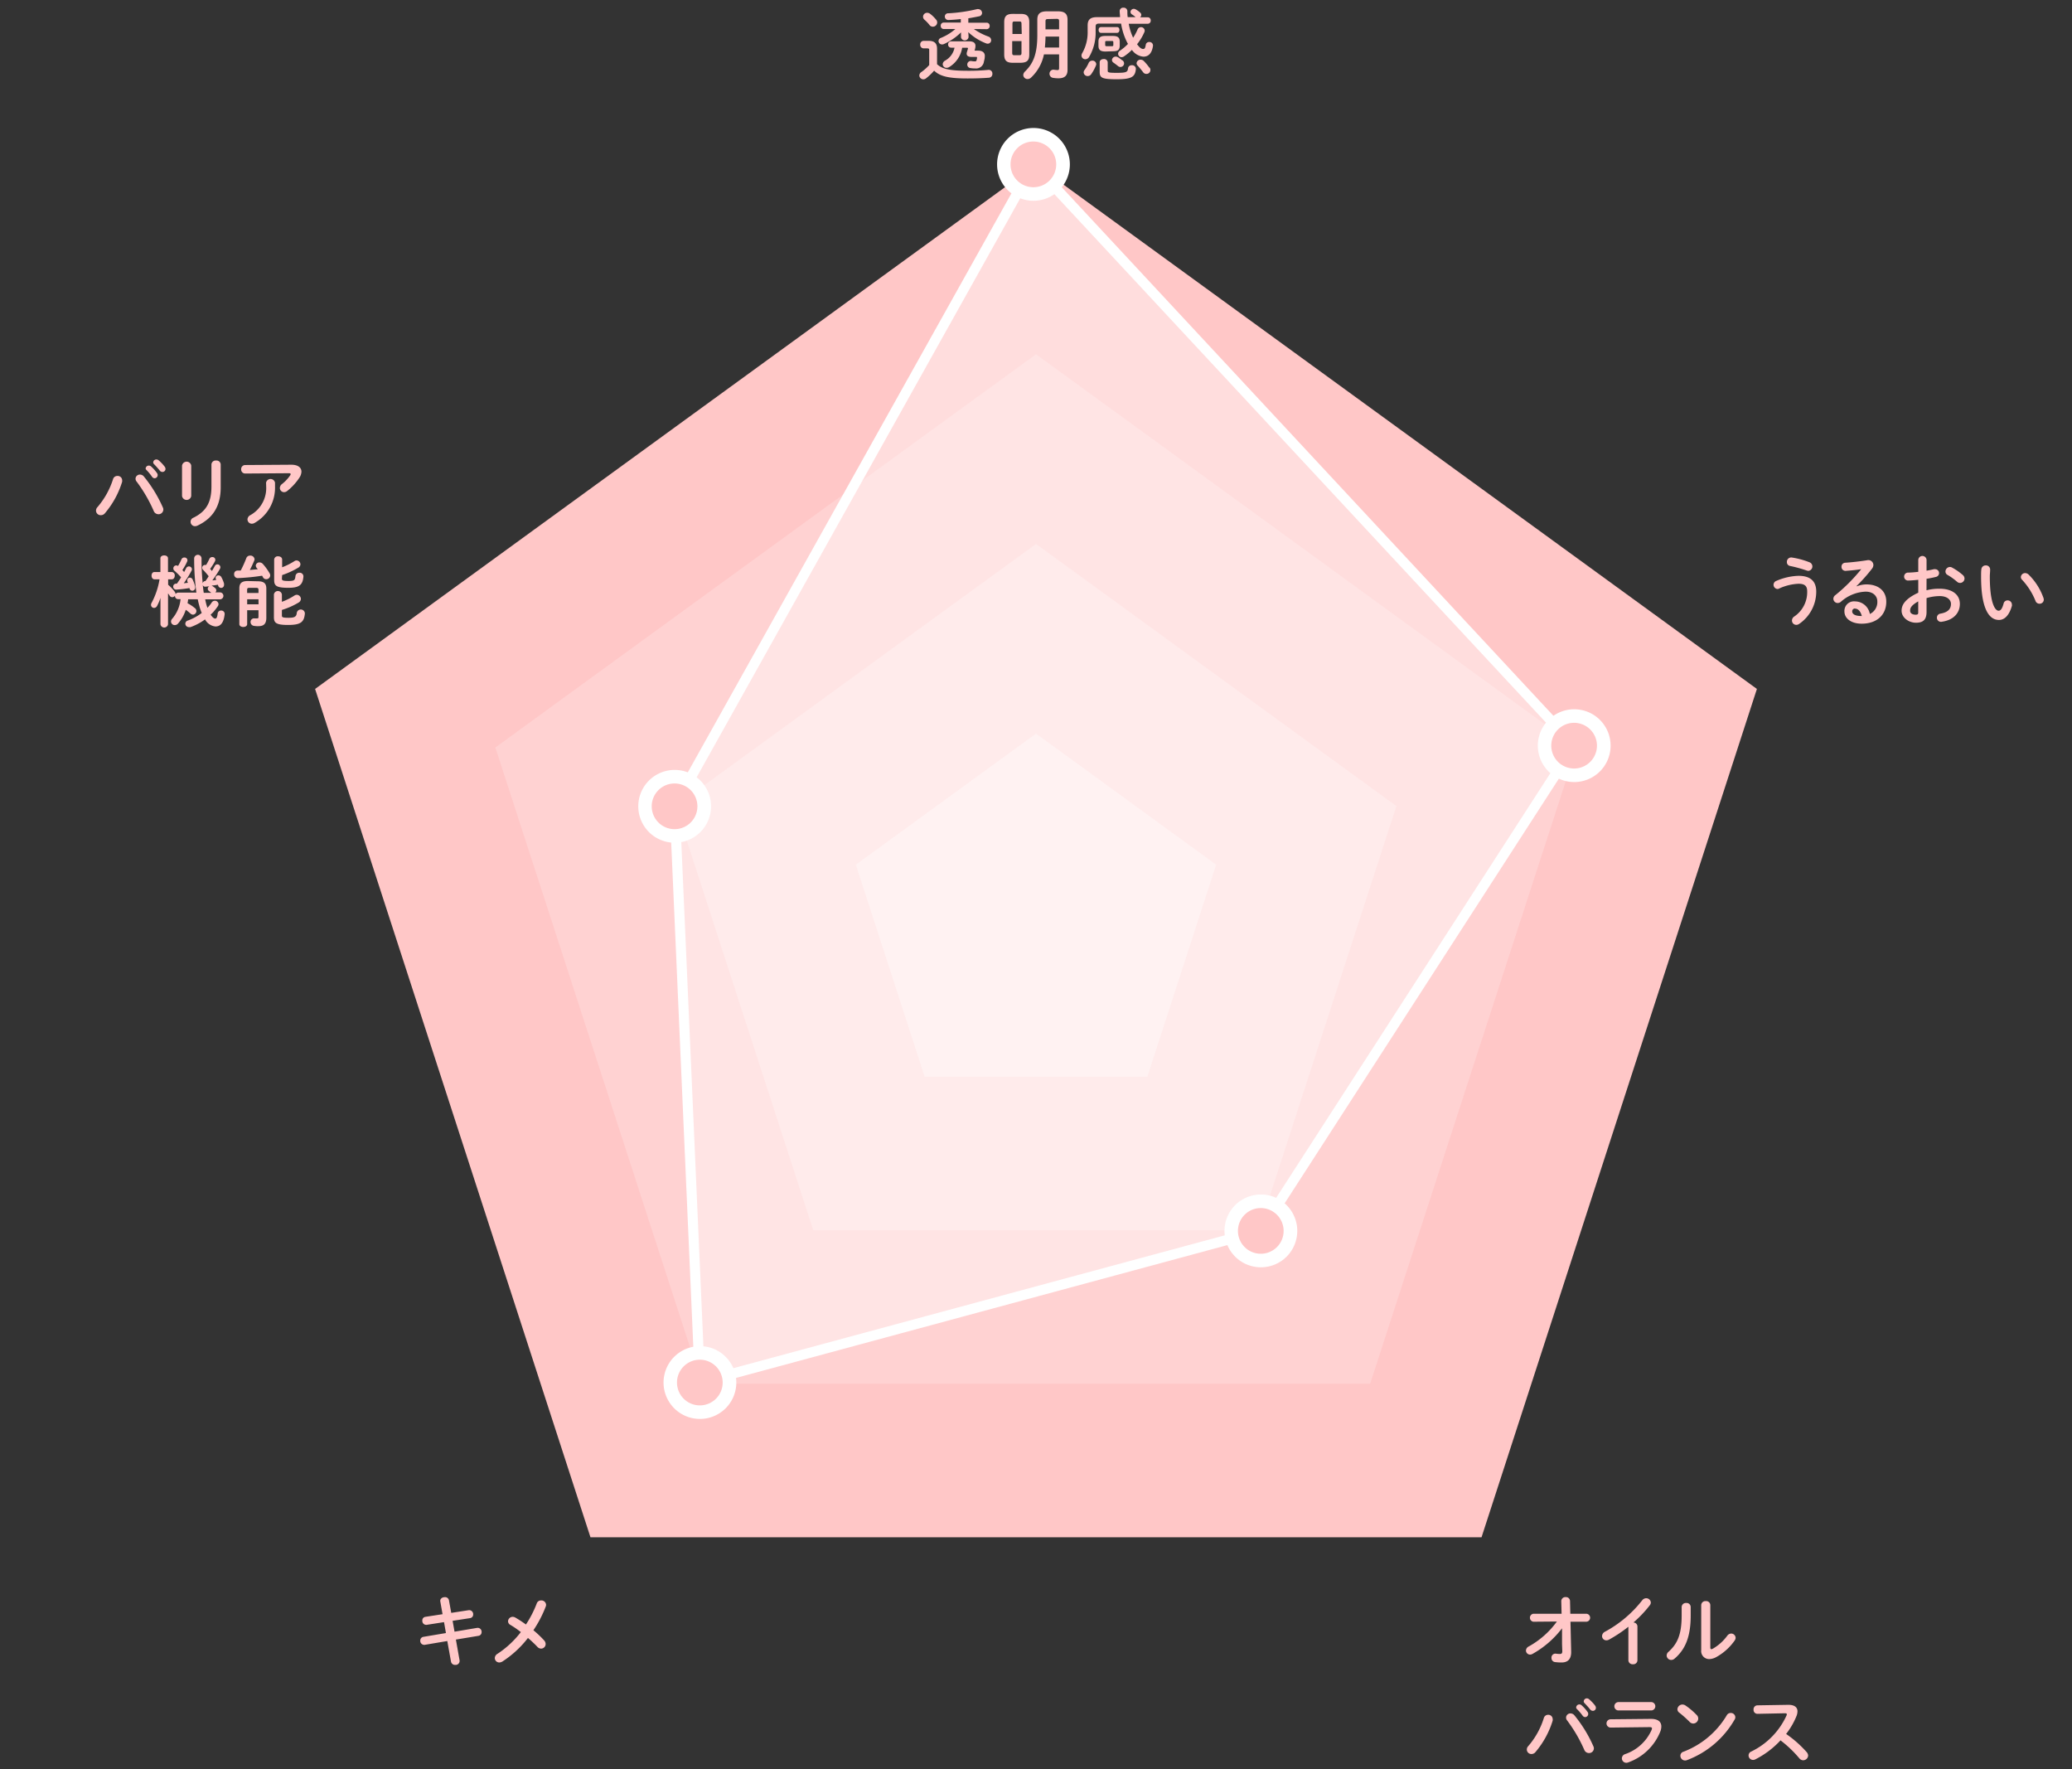 <svg xmlns="http://www.w3.org/2000/svg" viewBox="0 0 410 350"><rect x="0" y="0" width="410" height="350" fill="#333333" stroke="none"/><defs><style>.cls-1{fill:#ffc7c7;}.cls-2{fill:#ffd2d2;}.cls-3{fill:#fdd;}.cls-4{fill:#ffe9e9;}.cls-5{fill:none;}.cls-6,.cls-7{fill:#fff;}.cls-6{fill-opacity:0.4;stroke:#fff;stroke-linecap:round;stroke-linejoin:round;stroke-width:2px;}</style></defs><g id="base"><path class="cls-1" d="M185.42,12.7c1,.93,2.44,1.3,6,1.3a40.56,40.56,0,0,0,4.12-.17.72.72,0,0,1,.83.76.74.74,0,0,1-.73.79c-1.18.09-2.56.14-4.17.14-3.82,0-5.46-.43-6.63-1.54a10.81,10.81,0,0,1-1.6,1.52.84.84,0,0,1-.53.19.79.79,0,0,1-.8-.76.87.87,0,0,1,.44-.7,9.47,9.47,0,0,0,1.52-1.36V9.92c0-.26-.05-.35-.44-.35h-.67a.69.69,0,0,1-.67-.75.68.68,0,0,1,.67-.74h1c1.19,0,1.66.53,1.66,1.58Zm-.2-8.83a.84.84,0,0,1,.23.57.86.86,0,0,1-.87.84.82.82,0,0,1-.65-.33,7.53,7.53,0,0,0-1-1.05.78.78,0,0,1-.28-.6.8.8,0,0,1,.82-.77,1,1,0,0,1,.59.21A7,7,0,0,1,185.22,3.87Zm7.49,1.87a11.86,11.86,0,0,0,2.86,1.49.78.78,0,0,1,.56.71.68.68,0,0,1-.68.7.7.7,0,0,1-.32-.06,10.68,10.68,0,0,1-3.53-2.22l.05.7v.32a.76.76,0,0,1-1.49,0V7.06l0-.65a11.77,11.77,0,0,1-3.41,2.32.87.87,0,0,1-.34.06.69.69,0,0,1-.7-.66.68.68,0,0,1,.47-.63,10,10,0,0,0,2.86-1.76h-2.31a.59.59,0,0,1-.58-.64.59.59,0,0,1,.58-.64h3.39V3.77c-.85.1-1.69.16-2.45.19a.68.68,0,0,1-.71-.69.63.63,0,0,1,.68-.64,31.18,31.18,0,0,0,5.72-.83.82.82,0,0,1,.21,0,.78.78,0,0,1,.76.77.69.69,0,0,1-.61.66c-.64.13-1.35.27-2.11.39v.87h3.63a.59.59,0,0,1,.59.64.59.59,0,0,1-.59.64Zm-2.32,3.71a5.49,5.49,0,0,1-2.54,3.8,1.06,1.06,0,0,1-.55.17.74.74,0,0,1-.76-.72A.85.85,0,0,1,187,12a3.74,3.74,0,0,0,1.88-2.57h-.68a.59.59,0,0,1-.59-.63.58.58,0,0,1,.59-.62h3.57c.88,0,1.25.32,1.25.91a2.18,2.18,0,0,1-.06.49l-.11.44,0,0h.71c1,0,1.4.52,1.3,1.26,0,.31-.1.63-.17.93A1.55,1.55,0,0,1,193,13.54a5.46,5.46,0,0,1-1-.08.68.68,0,0,1-.6-.68.7.7,0,0,1,.86-.7,4,4,0,0,0,.57.06c.23,0,.35,0,.41-.24a1.57,1.57,0,0,0,.09-.43c0-.15,0-.21-.18-.21h-.94c-.59,0-.93-.21-.93-.64a1.12,1.12,0,0,1,.06-.35l.19-.62c0-.16,0-.2-.16-.2Z"/><path class="cls-1" d="M200.38,12.42c-1.22,0-1.67-.48-1.67-1.65V4.4c0-1.17.45-1.65,1.67-1.65H202c1.21,0,1.67.48,1.67,1.65v6.37c0,1.22-.47,1.61-1.67,1.65Zm1.75-7.7c0-.37-.09-.47-.4-.47h-1c-.3,0-.39.1-.39.47v2h1.84Zm-.4,6.2c.31,0,.4-.1.4-.47V8.14h-1.84v2.31c0,.31.06.47.39.47Zm7.6-8.68c1.38,0,1.91.51,1.91,1.67v9.94c0,1.2-.69,1.64-1.77,1.64a6.2,6.2,0,0,1-1.1-.09.81.81,0,0,1-.7-.81.78.78,0,0,1,.93-.79,5.88,5.88,0,0,0,.68.06c.19,0,.29-.09.29-.35V10.76h-3A8.59,8.59,0,0,1,204,15.37a1,1,0,0,1-.65.27.84.84,0,0,1-.87-.79,1.05,1.05,0,0,1,.33-.69c1.63-1.58,2.45-3.43,2.45-7.25v-3c0-1.16.53-1.67,1.92-1.67Zm.24,5h-2.69c0,.73-.06,1.44-.12,2.16h2.81Zm-2.19-3.47c-.39,0-.5.1-.5.46V5.8h2.69V4.19c0-.36-.1-.46-.5-.46Z"/><path class="cls-1" d="M217.47,4.67c-.5,0-.67.17-.67.58v1a9.47,9.47,0,0,1-1.28,5,.87.87,0,0,1-.76.47.75.75,0,0,1-.76-.73,1,1,0,0,1,.14-.47,8.28,8.28,0,0,0,1.08-4.35V5.05c0-1.15.5-1.66,1.88-1.66h4.53c0-.38-.06-.77-.07-1.18a.68.68,0,0,1,.76-.69.71.71,0,0,1,.76.66c0,.42,0,.82.07,1.21h1.55l0,0a4.6,4.6,0,0,0-.7-.53.6.6,0,0,1-.3-.49.65.65,0,0,1,.65-.62.79.79,0,0,1,.35.09,4.5,4.5,0,0,1,.9.64.58.58,0,0,1,.23.47.63.63,0,0,1-.23.47h1.53a.59.59,0,0,1,.57.64.59.59,0,0,1-.57.64h-3.78a10.81,10.81,0,0,0,.87,2.76,10.19,10.19,0,0,0,.88-1.63.7.7,0,0,1,.67-.46.72.72,0,0,1,.74.69.88.88,0,0,1-.08.33A10.48,10.48,0,0,1,225,8.75c.49.68.87.94,1.19.94s.42-.18.53-.82a.65.65,0,0,1,.68-.56.69.69,0,0,1,.75.74c-.2,1.49-.89,2.16-1.9,2.16a3.09,3.09,0,0,1-2.27-1.34,10.62,10.62,0,0,1-1.56,1.28.93.93,0,0,1-.49.17.69.69,0,0,1-.68-.68.72.72,0,0,1,.36-.61,9.76,9.76,0,0,0,1.58-1.33c0-.09-.09-.16-.13-.26a12.37,12.37,0,0,1-1.22-3.77ZM216.13,12a.73.73,0,0,1,.79.69.88.88,0,0,1-.08.32,8.44,8.44,0,0,1-.94,1.7.84.84,0,0,1-.67.34.78.78,0,0,1-.8-.72.74.74,0,0,1,.17-.47,7.56,7.56,0,0,0,.83-1.43A.75.75,0,0,1,216.13,12Zm2.61-1.81c-1,0-1.38-.32-1.38-1.14V8.25c0-.82.35-1.14,1.38-1.14h1.45c1,0,1.38.32,1.38,1.14V9c0,1-.52,1.13-1.38,1.14Zm-.89-3.69c-.31,0-.46-.29-.46-.58s.15-.56.46-.56h3.2c.31,0,.46.28.46.56s-.15.58-.46.58Zm-.25,5.82c0-.42.4-.64.8-.64a.71.71,0,0,1,.79.64V14c0,.32.13.41,1.8.41,1.89,0,2.15-.16,2.22-.89a.7.7,0,0,1,.76-.61.72.72,0,0,1,.79.77c-.15,1.49-.79,2-3.77,2s-3.39-.29-3.39-1.48ZM220,9.14c.24,0,.3-.06.3-.24V8.35c0-.18-.06-.24-.3-.24h-1c-.25,0-.31.06-.31.24V8.9c0,.2.13.24.31.24Zm2.11,2.8a.77.77,0,0,1,.32.6.72.72,0,0,1-.72.71.71.71,0,0,1-.48-.18c-.26-.21-.6-.47-.89-.67a.64.64,0,0,1-.31-.52.73.73,0,0,1,.74-.68.88.88,0,0,1,.41.1A6.66,6.66,0,0,1,222.06,11.94Zm5.36,1.43a.77.77,0,0,1-.65,1.25.76.76,0,0,1-.62-.33c-.35-.46-.69-.87-1.08-1.3a.72.72,0,0,1-.22-.48.76.76,0,0,1,.79-.7.91.91,0,0,1,.6.22A9.85,9.85,0,0,1,227.42,13.37Z"/><path class="cls-1" d="M351.77,116.53a.85.85,0,0,1-.83-.85.84.84,0,0,1,.56-.76,11.94,11.94,0,0,1,4.38-1c2.38,0,3.51,1.08,3.51,3.12a7.73,7.73,0,0,1-3.36,6.38,1,1,0,0,1-.58.2.85.85,0,0,1-.86-.83A.94.94,0,0,1,355,122a5.82,5.82,0,0,0,2.6-5c0-1-.41-1.51-1.72-1.51a10.3,10.3,0,0,0-3.74.9A1,1,0,0,1,351.77,116.53Zm6.31-5.28a.88.88,0,0,1-.24,1.69,1.3,1.3,0,0,1-.31-.06,27.32,27.32,0,0,0-3.31-.91.76.76,0,0,1-.64-.78.86.86,0,0,1,1-.89A16,16,0,0,1,358.08,111.25Z"/><path class="cls-1" d="M367.4,116a5.25,5.25,0,0,1,1.93-.38c2.37,0,3.92,1.29,3.92,3.41,0,2.66-1.91,4.36-4.87,4.36-2.09,0-3.41-1.06-3.41-2.41a1.89,1.89,0,0,1,2.11-2,3,3,0,0,1,2.92,2.49,2.61,2.61,0,0,0,1.48-2.48c0-1.08-.85-1.94-2.31-1.94a7.79,7.79,0,0,0-4.9,2,1,1,0,0,1-.64.25.86.86,0,0,1-.85-.84.9.9,0,0,1,.38-.71,33.82,33.82,0,0,0,5.14-5.15c-.85.14-1.88.25-3.08.34a.78.78,0,0,1-.83-.82.76.76,0,0,1,.75-.79c1.23-.08,2.84-.26,4.3-.49a1,1,0,0,1,1.26.94,1.24,1.24,0,0,1-.27.72,33.93,33.93,0,0,1-3.06,3.44Zm-.35,4.38a.55.55,0,0,0-.54.6c0,.5.57.89,1.78.89h.12C368.15,120.93,367.69,120.41,367.05,120.41Z"/><path class="cls-1" d="M381.21,116.78a9.91,9.91,0,0,1,2.6-.31c2.43,0,4,1.13,4,3s-1.32,3.21-3.54,3.53a.8.8,0,0,1-1-.81.79.79,0,0,1,.7-.79c1.49-.26,2.08-.93,2.08-1.92,0-.83-.77-1.55-2.22-1.55a9,9,0,0,0-2.61.4v2.71c0,1.58-.68,2.16-2.1,2.16s-2.84-1-2.84-2.38c0-1.11.64-2.32,3.3-3.56v-2.55c-.76.07-1.49.14-2.1.14a.79.79,0,0,1,0-1.57c.61,0,1.34-.06,2.1-.15v-2.32a.82.82,0,0,1,1.64,0v2.09c.52-.09,1-.18,1.44-.29a.89.89,0,0,1,.28,0,.77.77,0,0,1,.16,1.52c-.56.14-1.2.27-1.88.38Zm-1.64,2.2c-1.32.75-1.6,1.25-1.6,1.84s.55.79,1.11.79.49-.28.49-.67Zm8.81-5.23a.94.94,0,0,1,.35.71.88.88,0,0,1-1.5.61,12.18,12.18,0,0,0-1.84-1.32.76.76,0,0,1-.43-.69.91.91,0,0,1,.87-.89.88.88,0,0,1,.41.1A11.66,11.66,0,0,1,388.38,113.75Z"/><path class="cls-1" d="M392.9,111.86a.82.82,0,0,1,.9.85c0,.48-.06.84-.06,1.39,0,5.32,1.08,6.72,1.72,6.72.36,0,.68-.24,1-1.38a.79.79,0,0,1,.78-.66.84.84,0,0,1,.87.83.72.72,0,0,1,0,.25c-.57,2-1.54,2.79-2.56,2.79-2.2,0-3.54-2.72-3.54-8.51,0-.7,0-1.15.06-1.55A.84.84,0,0,1,392.9,111.86Zm11.46,6.45a1.47,1.47,0,0,1,.06.32.82.82,0,0,1-.85.81.83.83,0,0,1-.8-.58,13.58,13.58,0,0,0-2.63-4.14.76.76,0,0,1-.26-.56.84.84,0,0,1,.87-.78,1,1,0,0,1,.66.29A12.11,12.11,0,0,1,404.36,118.31Z"/><path class="cls-1" d="M23.24,94.16a.87.87,0,0,1,.93.84,1.1,1.1,0,0,1,0,.31,17.54,17.54,0,0,1-3.41,6.23,1,1,0,0,1-.79.38A.91.91,0,0,1,19,101a1,1,0,0,1,.31-.7,15.81,15.81,0,0,0,3.07-5.54A.87.87,0,0,1,23.24,94.16Zm3.58.52a.85.85,0,0,1,.88-.79,1,1,0,0,1,.77.38,26.69,26.69,0,0,1,3.74,6.09,1,1,0,0,1,.11.45.94.94,0,0,1-1,.92,1,1,0,0,1-.91-.66A28.85,28.85,0,0,0,27,95.23.87.87,0,0,1,26.82,94.68Zm2-2a.62.62,0,0,1,.63-.57.64.64,0,0,1,.43.16,7.59,7.59,0,0,1,1.19,1.33.64.64,0,0,1,.13.41.63.63,0,0,1-.61.61.64.64,0,0,1-.5-.29A10.12,10.12,0,0,0,29,93,.51.51,0,0,1,28.81,92.67Zm1.5-1.21a.61.61,0,0,1,.64-.57.73.73,0,0,1,.46.19,7.69,7.69,0,0,1,1.17,1.24.74.74,0,0,1,.16.46.6.6,0,0,1-.61.58.66.66,0,0,1-.53-.28c-.35-.44-.77-.89-1.12-1.26A.5.5,0,0,1,30.31,91.46Z"/><path class="cls-1" d="M37.84,98.12a.92.92,0,0,1-1.82,0v-6a.92.92,0,0,1,1.82,0Zm4-6.24a.83.83,0,0,1,.93-.77.82.82,0,0,1,.9.77V96.4c0,3.85-1.64,6.18-4.58,7.58a1.26,1.26,0,0,1-.45.12.87.87,0,0,1-.34-1.69c2.54-1.25,3.54-3.09,3.54-6.13Z"/><path class="cls-1" d="M57.65,91.94c1.34,0,2,.58,2,1.39a2.29,2.29,0,0,1-.39,1.15,11.41,11.41,0,0,1-2.42,2.65,1,1,0,0,1-.64.24.83.83,0,0,1-.82-.83,1,1,0,0,1,.42-.78,7.67,7.67,0,0,0,1.6-1.69.43.43,0,0,0,.11-.27c0-.12-.11-.18-.35-.18l-8.63.06a.79.79,0,0,1-.81-.84.8.8,0,0,1,.81-.84Zm-5,3.56a.9.9,0,0,1,1.77,0v.72a8,8,0,0,1-4,7.21,1.09,1.09,0,0,1-.57.18.86.86,0,0,1-.88-.85,1,1,0,0,1,.56-.84,6.12,6.12,0,0,0,3.14-5.7Z"/><path class="cls-1" d="M40.61,115a9.7,9.7,0,0,0,.68-1,12.79,12.79,0,0,0-1.08-1.24.62.62,0,0,1-.2-.45.56.56,0,0,1,.57-.54.56.56,0,0,1,.21,0,12.64,12.64,0,0,0,.64-1.2.6.6,0,0,1,.57-.36.56.56,0,0,1,.61.53.75.75,0,0,1-.09.33,12.61,12.61,0,0,1-.94,1.48c.12.14.24.27.35.42.21-.33.39-.66.58-1a.55.55,0,0,1,.5-.32.59.59,0,0,1,.6.56.75.75,0,0,1-.09.34,22.89,22.89,0,0,1-1.5,2.27c.26,0,.52-.07.77-.1,0,0,0-.1-.07-.15a.71.71,0,0,1-.06-.23.54.54,0,0,1,.57-.51.67.67,0,0,1,.58.36,6.26,6.26,0,0,1,.52,1.25,1.06,1.06,0,0,1,0,.29.57.57,0,0,1-.57.58.59.59,0,0,1-.58-.43,1.52,1.52,0,0,1-.06-.2,11.18,11.18,0,0,1-1.26.17.71.71,0,0,1,.15.08,5.47,5.47,0,0,1,.5.36.65.65,0,0,1,.29.5.54.54,0,0,1-.2.41h1a.69.69,0,0,1,0,1.37h-3c.06.29.12.57.18.81s.17.61.26.87a7.12,7.12,0,0,0,.82-1,.75.75,0,0,1,.65-.4.71.71,0,0,1,.73.67.75.75,0,0,1-.13.4,11.34,11.34,0,0,1-1,1.27l-.43.41c.35.55.69.78.9.78s.4-.15.49-1a.65.65,0,0,1,.68-.59.66.66,0,0,1,.7.74c-.18,1.69-.82,2.41-1.82,2.41a2.64,2.64,0,0,1-2.06-1.4,11,11,0,0,1-2.88,1.53,1.24,1.24,0,0,1-.31,0,.7.7,0,0,1-.71-.67.67.67,0,0,1,.52-.64,10.44,10.44,0,0,0,2.73-1.49,10.71,10.71,0,0,1-.53-1.6c-.09-.33-.18-.71-.26-1.11H37.23a7,7,0,0,1-.12.78,8.36,8.36,0,0,1,1.49,1,.71.71,0,0,1-.41,1.26.81.81,0,0,1-.52-.23,9.27,9.27,0,0,0-.91-.73,7.57,7.57,0,0,1-1.52,2.71.85.85,0,0,1-.65.32.73.73,0,0,1-.75-.7.8.8,0,0,1,.23-.55,7,7,0,0,0,1.66-3.88h-.5a.63.63,0,0,1-.61-.68v0a.67.67,0,0,1-.53.29.62.62,0,0,1-.55-.35c-.08-.12-.18-.27-.29-.41v6.12a.76.76,0,0,1-1.5,0v-2.22l0-3a9.75,9.75,0,0,1-.67,1.59.69.69,0,0,1-.59.39.61.61,0,0,1-.61-.61.74.74,0,0,1,.11-.38,15,15,0,0,0,1.58-4.67h-1c-.39,0-.58-.36-.58-.73s.19-.71.56-.71h1.19v-2.71c0-.4.38-.58.75-.58s.75.18.75.58v2.71H34a.64.64,0,0,1,.58.71c0,.37-.2.73-.58.73h-.73v1.08a8.09,8.09,0,0,1,1.31,1.39.91.91,0,0,1,.16.45.66.66,0,0,1,.51-.29h3.61a49.63,49.63,0,0,1-.44-6.75.73.73,0,0,1,1.46,0,47.71,47.71,0,0,0,.23,4.93.52.52,0,0,1,.49-.46Zm-3.12,1.34a23.34,23.34,0,0,1-2.55.3.58.58,0,0,1-.67-.59.57.57,0,0,1,.56-.58H35a12.89,12.89,0,0,0,.83-1.25,13.19,13.19,0,0,0-1.3-1.29.61.61,0,0,1-.23-.47.58.58,0,0,1,.58-.6.67.67,0,0,1,.35.11,10.88,10.88,0,0,0,.68-1.32.58.58,0,0,1,.56-.35.56.56,0,0,1,.62.53.6.6,0,0,1-.06.27,10.88,10.88,0,0,1-.94,1.68l.35.39c.12-.24.26-.49.38-.74a.63.63,0,0,1,.55-.37.59.59,0,0,1,.61.55.68.68,0,0,1-.09.32,23.64,23.64,0,0,1-1.52,2.46l.8-.09c0-.09-.08-.2-.11-.29a.75.75,0,0,1,0-.24.5.5,0,0,1,.52-.49.6.6,0,0,1,.53.35,7.79,7.79,0,0,1,.51,1.4.72.72,0,0,1,0,.24.57.57,0,0,1-.56.6.56.56,0,0,1-.55-.44Zm4.32.94-.46-.36a.54.54,0,0,1-.24-.44.53.53,0,0,1,.33-.49l-.79.08a.48.48,0,0,1-.53-.37c.06.53.11,1.05.2,1.58Z"/><path class="cls-1" d="M48.74,110.42a.77.77,0,0,1,.75-.5.81.81,0,0,1,.88.71.66.66,0,0,1-.06.27c-.28.66-.55,1.27-.87,1.86l1.57-.14-.22-.27a.75.75,0,0,1-.18-.46.7.7,0,0,1,.75-.62.89.89,0,0,1,.67.32,11.14,11.14,0,0,1,1.33,1.85.83.83,0,0,1,.11.42.78.78,0,0,1-.79.73.71.71,0,0,1-.65-.4c-.05-.09-.11-.2-.17-.29a43.2,43.2,0,0,1-4.77.47.72.72,0,0,1-.76-.77.66.66,0,0,1,.63-.72h.67A22.75,22.75,0,0,0,48.74,110.42ZM51,115c1.26,0,1.7.45,1.7,1.46v5.76c0,1.25-.56,1.66-1.57,1.66a4.38,4.38,0,0,1-.88-.06.76.76,0,0,1-.67-.76.7.7,0,0,1,.81-.72,4,4,0,0,0,.49,0c.22,0,.27-.06.27-.32v-1.29H48.91v2.74c0,.38-.38.57-.77.57s-.78-.19-.78-.57v-7.06c0-1,.44-1.46,1.7-1.46Zm-1.67,1.3c-.34,0-.43.1-.43.4v.61h2.25v-.61c0-.3-.11-.4-.44-.4Zm1.82,2.26H48.91v1h2.25Zm4.63-4.1c0,.35.13.48,1.33.48s1.27-.2,1.36-1a.73.73,0,0,1,.76-.63.73.73,0,0,1,.81.76c-.14,1.72-.9,2.22-3,2.22-2.48,0-2.79-.47-2.79-1.58v-4a.7.7,0,0,1,.79-.65c.4,0,.79.21.79.65v1.52a13.33,13.33,0,0,0,2.42-1.21.73.73,0,0,1,.43-.14.78.78,0,0,1,.77.76.79.79,0,0,1-.44.67,16.06,16.06,0,0,1-3.18,1.46Zm0,7.34c0,.3.13.42,1.33.42s1.55-.21,1.62-1a.81.81,0,0,1,1.6.12c-.14,1.78-.88,2.3-3.34,2.3s-2.79-.47-2.79-1.58V117.6a.8.8,0,0,1,1.58,0v1.46a12.17,12.17,0,0,0,2.5-1.25.88.88,0,0,1,.45-.14.84.84,0,0,1,.81.83.87.87,0,0,1-.44.7,14.89,14.89,0,0,1-3.32,1.47Z"/><path class="cls-1" d="M303.41,320.84a.8.8,0,0,1,0-1.58H309l-.06-2.51a.8.8,0,0,1,.87-.78.79.79,0,0,1,.86.75l.06,2.54h3.13a.79.79,0,0,1,0,1.58h-3.1l.14,6c0,1.58-.85,2.06-1.9,2.06a9.2,9.2,0,0,1-1.22-.07A.8.8,0,0,1,307,328a.78.78,0,0,1,.89-.84,5.84,5.84,0,0,0,.75.06c.36,0,.51-.12.5-.58l-.05-1.38,0-3.12a18.89,18.89,0,0,1-5.85,5.07,1,1,0,0,1-.48.13.81.81,0,0,1-.81-.8.94.94,0,0,1,.56-.81,17.06,17.06,0,0,0,5.56-4.93Z"/><path class="cls-1" d="M322.22,321.83a27.05,27.05,0,0,1-3.85,2.56,1.06,1.06,0,0,1-.53.13.84.84,0,0,1-.83-.85,1,1,0,0,1,.57-.85,23.44,23.44,0,0,0,7.39-6.24,1,1,0,0,1,.76-.39.91.91,0,0,1,.93.85.89.89,0,0,1-.22.56,23.18,23.18,0,0,1-3.22,3.39.8.8,0,0,1,.79.79v6.68a.8.8,0,0,1-.89.79.81.81,0,0,1-.9-.79Z"/><path class="cls-1" d="M332.76,317.92a.83.83,0,0,1,.91-.79.81.81,0,0,1,.88.79v1.72c0,4.2-1.08,6.69-3.18,8.49a1,1,0,0,1-.68.27.91.91,0,0,1-.9-.88,1,1,0,0,1,.37-.73c1.81-1.63,2.6-3.5,2.6-7.21Zm5.67,8c0,.23.06.35.21.35a.8.8,0,0,0,.3-.1,9.3,9.3,0,0,0,2.86-2.58,1,1,0,0,1,.74-.41.88.88,0,0,1,.9.83,1,1,0,0,1-.18.53,10.8,10.8,0,0,1-3.72,3.33,3,3,0,0,1-1.31.36,1.58,1.58,0,0,1-1.6-1.77v-8.92a.82.82,0,0,1,.9-.78.81.81,0,0,1,.9.78Z"/><path class="cls-1" d="M306.32,339.25a.87.87,0,0,1,.92.84,1.1,1.1,0,0,1,0,.31,17.54,17.54,0,0,1-3.41,6.23,1,1,0,0,1-.79.38.9.9,0,0,1-.92-.88,1,1,0,0,1,.3-.7,15.5,15.5,0,0,0,3.07-5.54A.88.88,0,0,1,306.32,339.25Zm3.57.52a.85.85,0,0,1,.88-.79,1,1,0,0,1,.77.38,26.35,26.35,0,0,1,3.74,6.09,1,1,0,0,1,.11.45.94.94,0,0,1-1,.92,1,1,0,0,1-.91-.66,28.85,28.85,0,0,0-3.42-5.84A.87.87,0,0,1,309.89,339.77Zm2-2a.63.63,0,0,1,.64-.57.62.62,0,0,1,.42.16,7.59,7.59,0,0,1,1.19,1.33.64.64,0,0,1,.13.41.62.62,0,0,1-.6.61.64.64,0,0,1-.51-.29,10.12,10.12,0,0,0-1.12-1.3A.51.51,0,0,1,311.88,337.76Zm1.5-1.21A.61.61,0,0,1,314,336a.71.71,0,0,1,.46.19,7.69,7.69,0,0,1,1.17,1.24.74.74,0,0,1,.16.46.59.59,0,0,1-.6.58.68.68,0,0,1-.54-.28c-.34-.44-.77-.89-1.12-1.26A.5.5,0,0,1,313.38,336.55Z"/><path class="cls-1" d="M326.69,340.06c1.4,0,2.05.58,2.05,1.51a2.88,2.88,0,0,1-.15.86,10.7,10.7,0,0,1-6.4,6.24,1.13,1.13,0,0,1-.38.08.89.89,0,0,1-.88-.89.9.9,0,0,1,.62-.82,8.83,8.83,0,0,0,5.26-4.79,1.23,1.23,0,0,0,.08-.3c0-.19-.16-.26-.49-.26l-7.69.09a.82.82,0,0,1,0-1.64Zm.12-3.32a.83.83,0,0,1,0,1.65h-6.63a.83.83,0,0,1,0-1.65Z"/><path class="cls-1" d="M335.77,339.33a.93.93,0,0,1,.27.65,1,1,0,0,1-1,1,1,1,0,0,1-.69-.31,22.57,22.57,0,0,0-2.06-1.84.83.83,0,0,1-.37-.68,1,1,0,0,1,1-.93,1.08,1.08,0,0,1,.61.2A13.81,13.81,0,0,1,335.77,339.33Zm6.68-.44a.88.88,0,0,1,.93.84.84.84,0,0,1-.15.48,18.25,18.25,0,0,1-9.39,8,1,1,0,0,1-.41.08.93.93,0,0,1-.92-.93.82.82,0,0,1,.6-.8,17,17,0,0,0,8.57-7.2A.87.87,0,0,1,342.45,338.89Z"/><path class="cls-1" d="M353.89,337.28c1.18,0,1.79.48,1.79,1.3a2.75,2.75,0,0,1-.16.83,14.46,14.46,0,0,1-2.09,3.63,22.44,22.44,0,0,1,4.08,3.61,1.1,1.1,0,0,1,.28.68,1,1,0,0,1-1,.92,1,1,0,0,1-.73-.37,22.89,22.89,0,0,0-3.74-3.57,17.56,17.56,0,0,1-5,3.77,1,1,0,0,1-.44.1.89.89,0,0,1-.88-.88.84.84,0,0,1,.51-.77,14.66,14.66,0,0,0,7-7.14.64.64,0,0,0,.06-.24c0-.14-.13-.2-.38-.2l-5.44.11a.76.76,0,0,1-.76-.83.78.78,0,0,1,.74-.85Z"/><path class="cls-1" d="M87.13,316.86c-.11-.57.39-.88.88-.88a.77.77,0,0,1,.83.63l.45,2.48,3.43-.53a.79.79,0,0,1,.91.84.71.71,0,0,1-.62.73l-3.45.53.38,2.15,4.45-.75a.78.78,0,0,1,.91.82.73.73,0,0,1-.62.75l-4.47.74.73,4.11a.79.79,0,0,1-.86.9.8.8,0,0,1-.84-.66l-.73-4.06-4.45.75a.79.79,0,0,1-.9-.84.73.73,0,0,1,.62-.74l4.46-.75-.38-2.16-3.41.53a.77.77,0,0,1-.88-.83.7.7,0,0,1,.62-.75l3.38-.52Z"/><path class="cls-1" d="M101,321.47a.83.83,0,0,1-.47-.72.92.92,0,0,1,.92-.88,1.09,1.09,0,0,1,.51.14,22.41,22.41,0,0,1,2.11,1.38,21.3,21.3,0,0,0,2.14-4.17.87.87,0,0,1,.85-.59.92.92,0,0,1,1,.87.94.94,0,0,1-.08.36,23,23,0,0,1-2.43,4.66,21.86,21.86,0,0,1,2.11,2,1.09,1.09,0,0,1,.31.73.91.91,0,0,1-.88.91,1,1,0,0,1-.76-.36,25,25,0,0,0-1.86-1.75,20.27,20.27,0,0,1-5.07,4.67,1.24,1.24,0,0,1-.6.18.88.88,0,0,1-.89-.88,1,1,0,0,1,.51-.82,18.73,18.73,0,0,0,4.64-4.31A18.3,18.3,0,0,0,101,321.47Z"/><polygon class="cls-1" points="205 32.57 62.35 136.3 116.84 304.13 293.16 304.13 347.65 136.3 205 32.57"/><polygon class="cls-2" points="205 70.09 98.02 147.88 138.88 273.76 271.12 273.76 311.99 147.88 205 70.09"/><polygon class="cls-3" points="205 107.61 133.68 159.47 160.92 243.39 249.08 243.39 276.32 159.47 205 107.61"/><polygon class="cls-4" points="205 145.13 169.34 171.06 182.96 213.02 227.04 213.02 240.66 171.06 205 145.13"/><rect class="cls-5" width="410" height="350"/></g><g id="lines_dots" data-name="lines/dots"><path id="パス_779" data-name="パス 779" class="cls-6" d="M249.5,243.5l-111,30-5-114,71-127,107,115Z"/><g id="パス_779-2" data-name="パス 779"><circle class="cls-1" cx="311.5" cy="147.5" r="5.86"/><path class="cls-7" d="M311.5,143A4.52,4.52,0,1,0,316,147.5,4.53,4.53,0,0,0,311.5,143m0-2.68a7.2,7.2,0,1,1-7.2,7.2,7.2,7.2,0,0,1,7.2-7.2Z"/></g><g id="パス_779-3" data-name="パス 779"><circle class="cls-1" cx="204.5" cy="32.5" r="5.86"/><path class="cls-7" d="M204.5,28A4.52,4.52,0,1,0,209,32.5,4.53,4.53,0,0,0,204.5,28m0-2.68a7.2,7.2,0,1,1-7.2,7.2,7.2,7.2,0,0,1,7.2-7.2Z"/></g><g id="パス_779-4" data-name="パス 779"><circle class="cls-1" cx="133.5" cy="159.5" r="5.86"/><path class="cls-7" d="M133.5,155A4.52,4.52,0,1,0,138,159.5,4.53,4.53,0,0,0,133.5,155m0-2.68a7.2,7.2,0,1,1-7.2,7.2,7.2,7.2,0,0,1,7.2-7.2Z"/></g><g id="パス_779-5" data-name="パス 779"><circle class="cls-1" cx="138.5" cy="273.5" r="5.86"/><path class="cls-7" d="M138.5,269A4.52,4.52,0,1,0,143,273.5,4.53,4.53,0,0,0,138.5,269m0-2.68a7.2,7.2,0,1,1-7.2,7.2,7.2,7.2,0,0,1,7.2-7.2Z"/></g><g id="パス_779-6" data-name="パス 779"><circle class="cls-1" cx="249.5" cy="243.5" r="5.86"/><path class="cls-7" d="M249.5,239A4.52,4.52,0,1,0,254,243.5,4.53,4.53,0,0,0,249.5,239m0-2.68a7.2,7.2,0,1,1-7.2,7.2,7.2,7.2,0,0,1,7.2-7.2Z"/></g></g></svg>